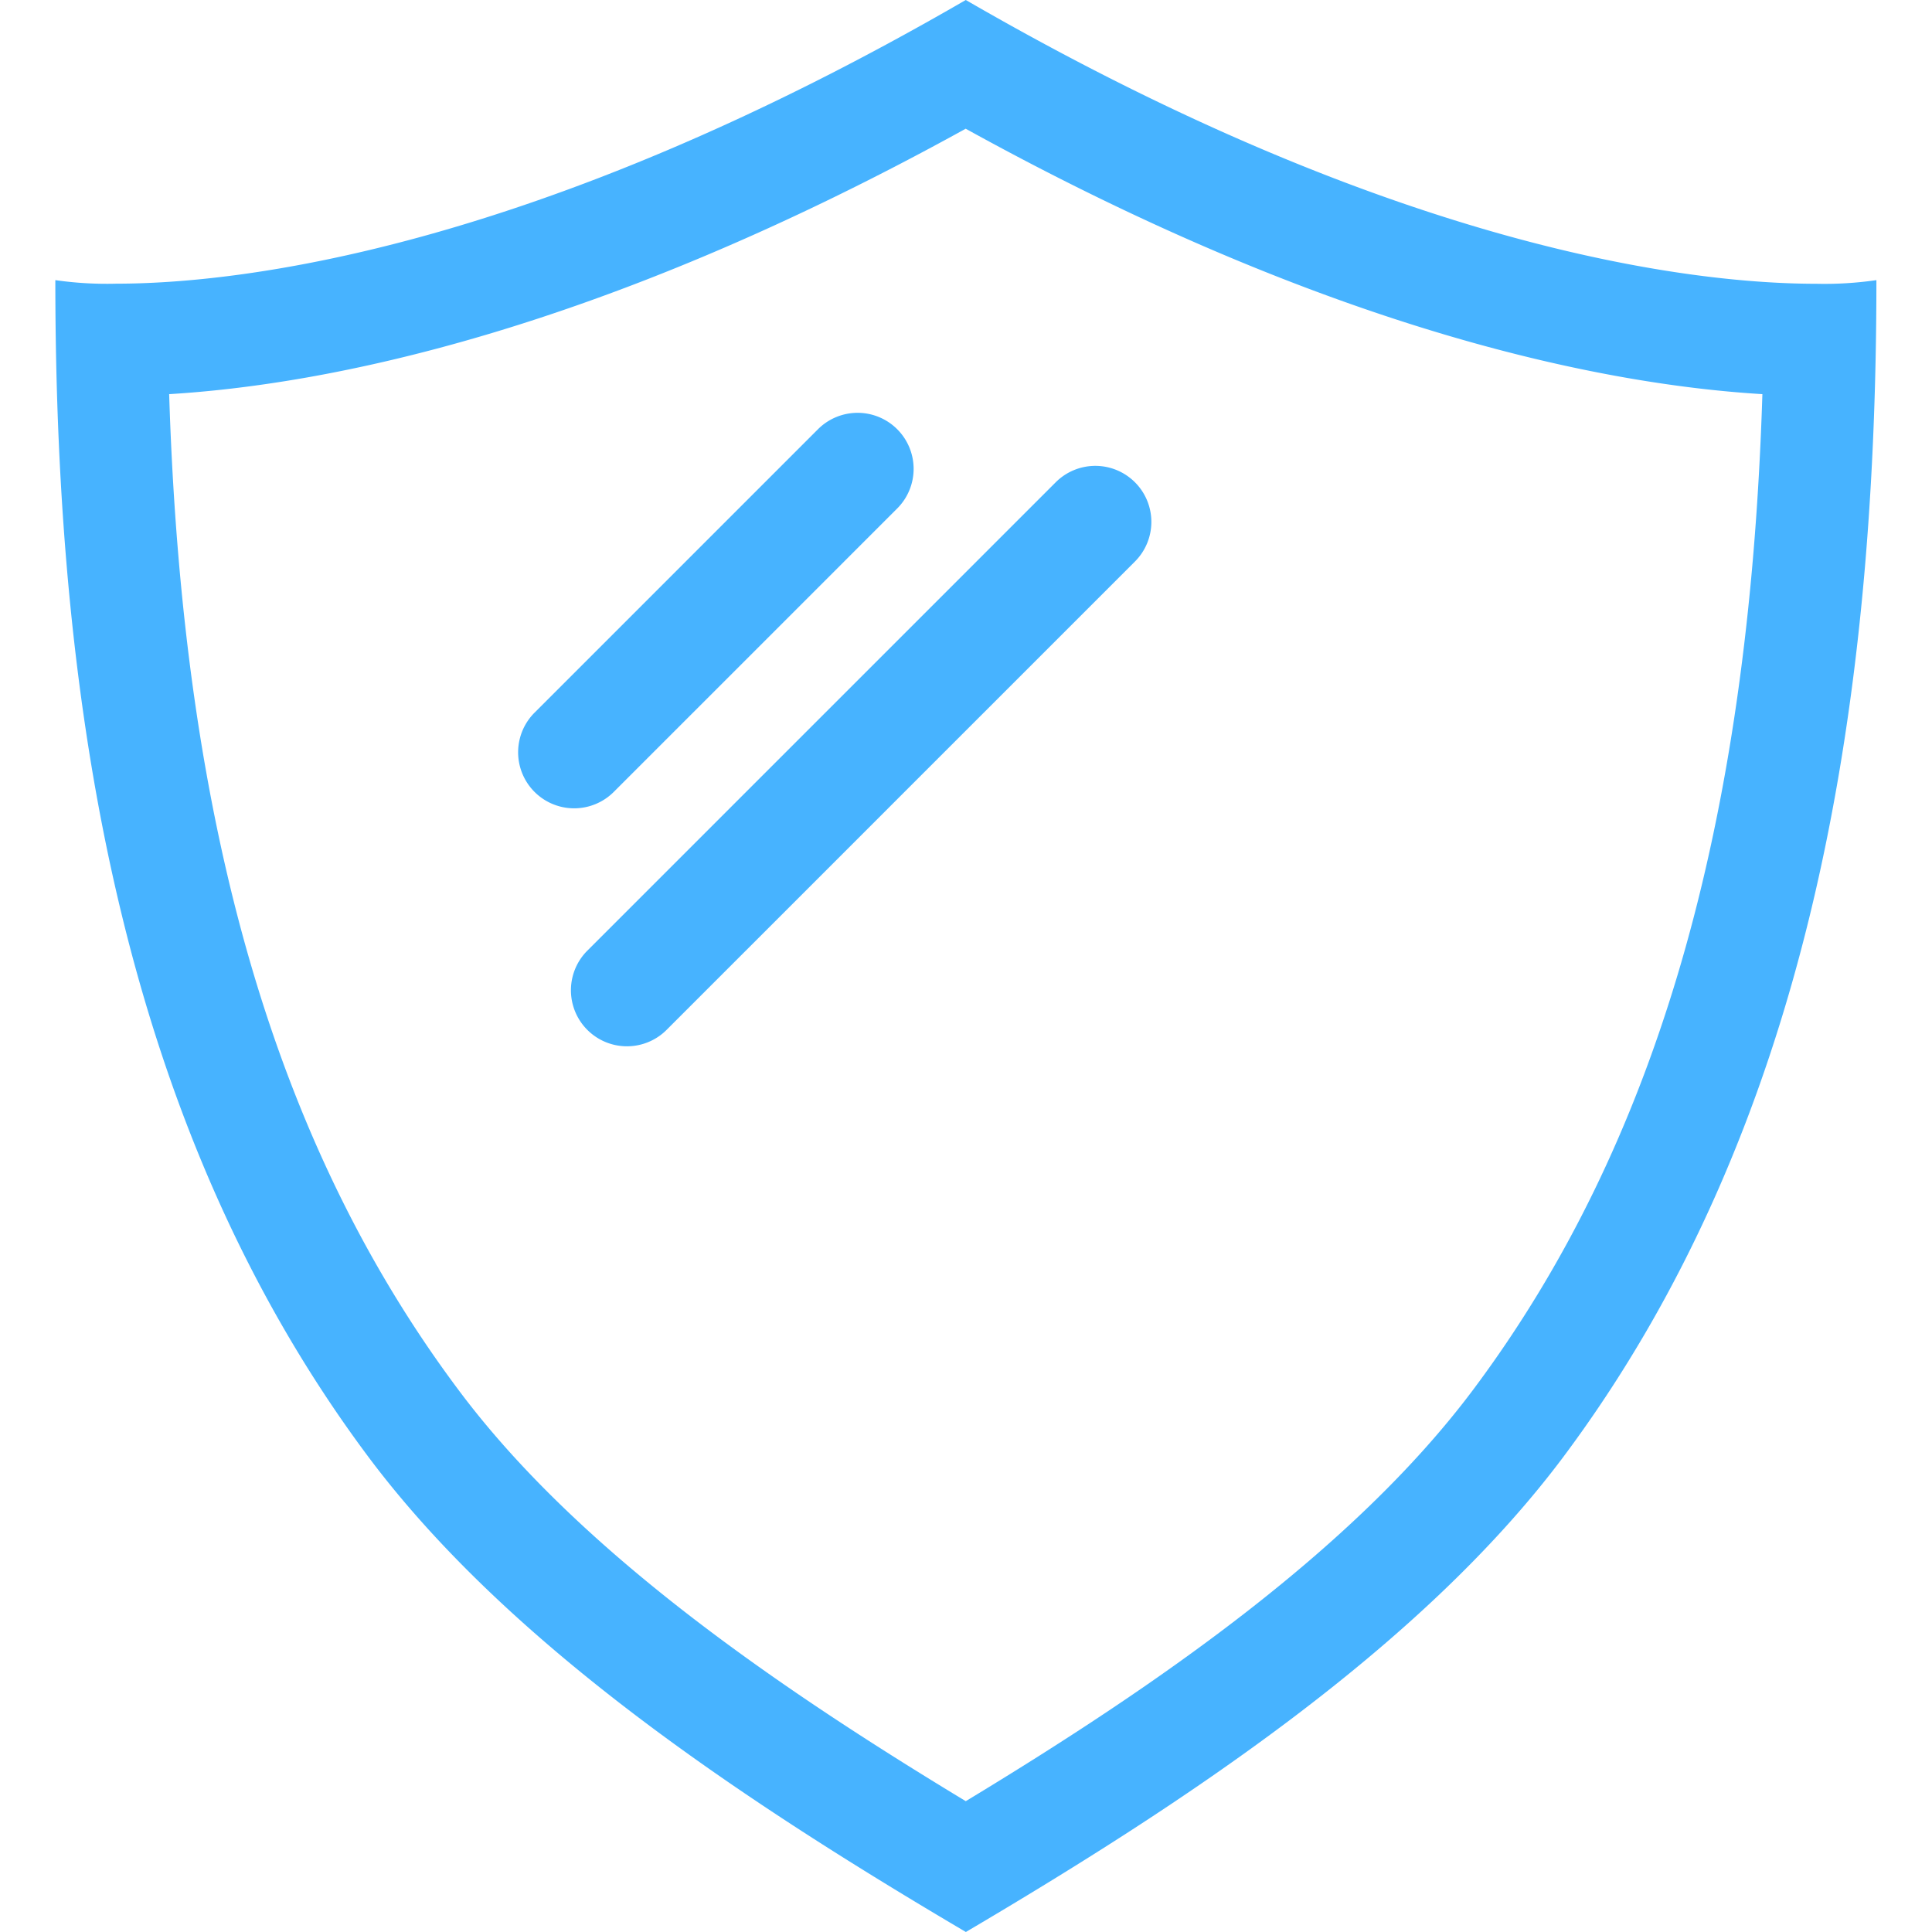 <?xml version="1.0" standalone="no"?><!DOCTYPE svg PUBLIC "-//W3C//DTD SVG 1.1//EN" "http://www.w3.org/Graphics/SVG/1.1/DTD/svg11.dtd"><svg t="1730855978324" class="icon" viewBox="0 0 1024 1024" version="1.1" xmlns="http://www.w3.org/2000/svg" p-id="32381" xmlns:xlink="http://www.w3.org/1999/xlink" width="40" height="40"><path d="M511.881 68.25c196.832 108.686 340.558 135.708 422.221 140.658-7.176 229.249-56.372 397.92-153.13 527.442-63.895 85.474-169.066 157.782-269.091 218.311-100.024-60.48-205.394-132.739-269.091-218.262C146.032 606.877 96.836 438.207 89.66 208.908c81.663-4.949 225.389-32.022 422.221-140.707m0-68.201c-230.635 133.63-387.081 150.358-450.382 150.358a191.388 191.388 0 0 1-32.17-1.881c0 231.773 37.07 451.075 165.849 623.606 76.119 101.856 202.919 184.756 316.752 251.917 113.833-67.161 240.583-150.061 316.752-251.917 128.681-172.382 165.849-391.684 165.849-623.606a191.388 191.388 0 0 1-31.923 1.93c-63.548 0-219.994-16.926-450.629-150.358z m482.552 148.478z m-965.104 0z" p-id="32382" fill="#47B3FF"></path><path d="M454.568 218.806a29.696 29.696 0 0 0-20.985 8.661l-150.457 150.457a29.696 29.696 0 0 0 41.97 42.019l150.507-150.507a29.696 29.696 0 0 0-21.034-50.631zM580.576 246.918a29.696 29.696 0 0 0-20.985 8.661l-248.502 248.502a29.696 29.696 0 0 0 42.019 41.97l248.452-248.452a29.696 29.696 0 0 0-20.985-50.68z" p-id="32383" fill="#47B3FF"></path></svg>